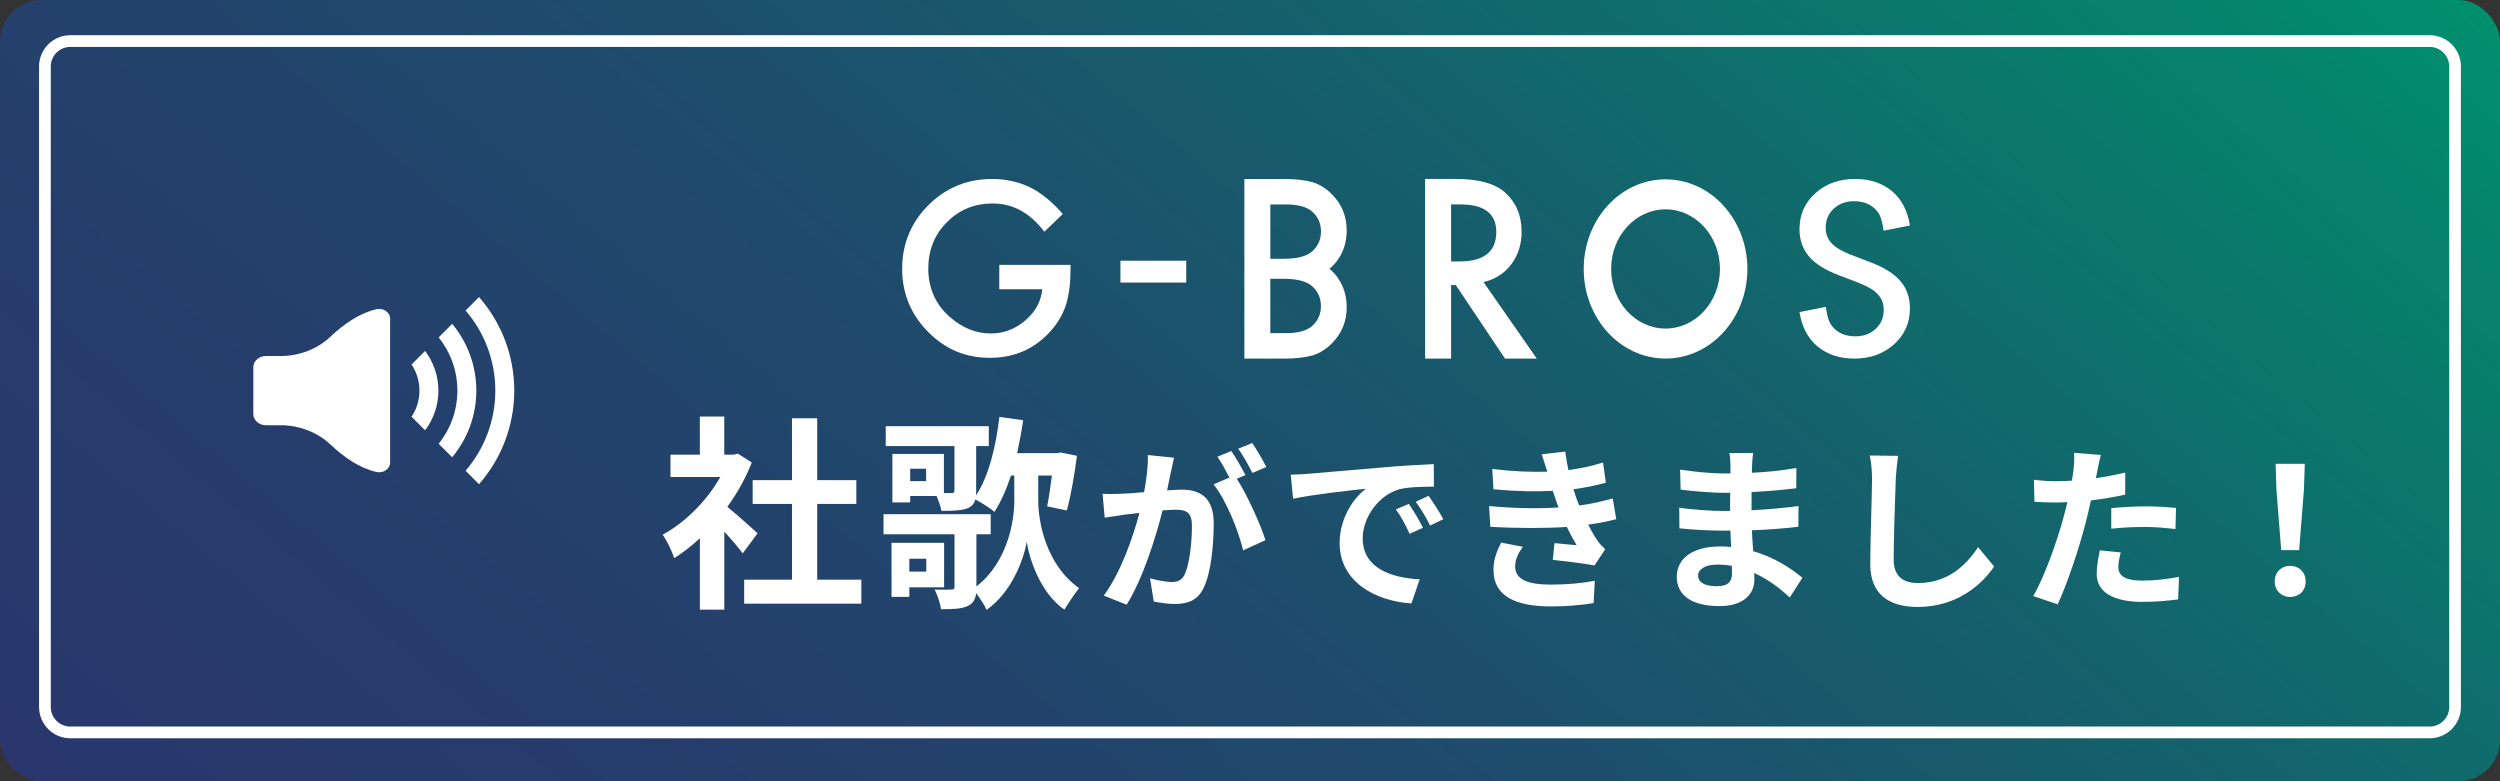 <?xml version="1.0" encoding="UTF-8"?>
<svg id="_レイヤー_2" data-name="レイヤー 2" xmlns="http://www.w3.org/2000/svg" xmlns:xlink="http://www.w3.org/1999/xlink" viewBox="0 0 640 200">
  <rect x="0" y="0" width="640" height="200" fill="#333333" stroke="none"/>
  <defs>
    <style>
      .cls-1 {
        fill: #fff;
      }

      .cls-2 {
        fill: url(#_名称未設定グラデーション_130);
      }
    </style>
    <linearGradient id="_名称未設定グラデーション_130" data-name="名称未設定グラデーション 130" x1="141.33" y1="312.93" x2="498.67" y2="-112.93" gradientUnits="userSpaceOnUse">
      <stop offset="0" stop-color="#29376c"/>
      <stop offset=".19" stop-color="#263c6c"/>
      <stop offset=".42" stop-color="#1f4a6c"/>
      <stop offset=".66" stop-color="#14626c"/>
      <stop offset=".92" stop-color="#05846c"/>
      <stop offset="1" stop-color="#00906d"/>
    </linearGradient>
  </defs>
  <g id="_レイヤー_1-2" data-name="レイヤー 1">
    <rect class="cls-2" width="640" height="200" rx="10.61" ry="10.61"/>
    <g>
      <path class="cls-1" d="M122.63,76.05l-3.44,3.44c4.74,5.52,7.61,12.69,7.61,20.51s-2.87,14.99-7.61,20.51l3.44,3.44c5.61-6.41,9.02-14.79,9.02-23.95s-3.41-17.55-9.02-23.95Z"/>
      <path class="cls-1" d="M115.75,82.92l-3.45,3.45c2.99,3.74,4.79,8.47,4.79,13.62s-1.8,9.89-4.79,13.62l3.45,3.45c3.86-4.63,6.19-10.59,6.19-17.08s-2.33-12.44-6.19-17.08Z"/>
      <path class="cls-1" d="M105.36,93.31c1.27,1.92,2.02,4.22,2.02,6.69s-.75,4.77-2.02,6.69l3.47,3.47c2.13-2.84,3.4-6.35,3.4-10.16s-1.28-7.32-3.4-10.16l-3.47,3.47Z"/>
      <path class="cls-1" d="M96.31,79.17c-4.32,1.03-8.3,3.79-11.67,6.99-3.33,3.16-7.95,4.98-12.8,4.98h-3.78c-1.76,0-3.21,1.29-3.21,2.87v11.98c0,1.58,1.44,2.87,3.21,2.87h3.78c4.85,0,9.47,1.82,12.8,4.98,3.37,3.19,7.35,5.96,11.67,6.98,1.79.43,3.56-.76,3.56-2.42v-36.81c0-1.66-1.76-2.85-3.56-2.42Z"/>
    </g>
    <g>
      <path class="cls-1" d="M255.83,67.8h18.22v1.46c0,3.31-.39,6.25-1.17,8.8-.76,2.36-2.05,4.57-3.86,6.63-4.09,4.61-9.3,6.91-15.62,6.91s-11.45-2.23-15.85-6.68c-4.4-4.47-6.6-9.84-6.6-16.11s2.24-11.82,6.71-16.28c4.47-4.47,9.92-6.71,16.34-6.71,3.45,0,6.66.7,9.65,2.11,2.86,1.41,5.66,3.69,8.43,6.85l-4.74,4.54c-3.62-4.82-8.03-7.23-13.22-7.23-4.67,0-8.58,1.61-11.74,4.83-3.16,3.16-4.74,7.12-4.74,11.88s1.76,8.96,5.28,12.14c3.29,2.95,6.86,4.43,10.71,4.43,3.27,0,6.22-1.1,8.82-3.31,2.61-2.23,4.06-4.89,4.37-8h-11v-6.25Z"/>
      <path class="cls-1" d="M286.83,66.74h16.85v5.6h-16.85v-5.6Z"/>
      <path class="cls-1" d="M379.77,72.2l13.65,19.6h-8.14l-12.6-18.82h-1.2v18.82h-6.65v-45.99h7.8c5.83,0,10.03,1.14,12.62,3.43,2.86,2.54,4.28,5.9,4.28,10.07,0,3.26-.9,6.06-2.68,8.4-1.79,2.34-4.15,3.84-7.08,4.5ZM371.49,66.93h2.11c6.3,0,9.45-2.51,9.45-7.54,0-4.71-3.07-7.06-9.2-7.06h-2.37v14.59Z"/>
      <path class="cls-1" d="M340.33,68.81c.9-.72,1.69-1.6,2.36-2.62,1.37-2.07,2.06-4.47,2.06-7.21,0-3.59-1.22-6.63-3.66-9.11-1.47-1.53-3.11-2.59-4.94-3.19-2-.58-4.5-.86-7.51-.86h-10.08v45.99h10.08c3.01,0,5.51-.29,7.51-.86,1.83-.6,3.47-1.66,4.94-3.19,2.44-2.48,3.66-5.52,3.66-9.11,0-2.74-.69-5.14-2.06-7.21-.67-1.03-1.45-1.9-2.36-2.62ZM325.2,52.34h4.11c3.01,0,5.22.61,6.63,1.85,1.49,1.33,2.23,3.02,2.23,5.06s-.71,3.65-2.14,5c-1.39,1.33-3.87,2-7.45,2h-3.37v-13.91ZM335.94,83.43c-1.41,1.23-3.62,1.85-6.63,1.85h-4.11v-13.91h3.37c3.58,0,6.06.67,7.45,2,1.43,1.35,2.14,3.02,2.14,5s-.74,3.73-2.23,5.06Z"/>
      <path class="cls-1" d="M478.64,67.06l-.75-.28s0,0,0,0l-4.25-1.63c-1.1-.44-2.05-.9-2.85-1.38-.8-.48-1.45-1-1.95-1.55-.5-.55-.87-1.15-1.11-1.81-.24-.65-.35-1.37-.35-2.16,0-1.95.7-3.57,2.07-4.84,1.37-1.27,3.1-1.9,5.17-1.9,2.63,0,4.62.88,5.99,2.63.76.91,1.29,2.55,1.59,4.92l6.74-1.34c-.6-3.77-2.12-6.69-4.57-8.77-2.49-2.08-5.65-3.13-9.47-3.14-4.04,0-7.42,1.2-10.15,3.64-2.71,2.42-4.07,5.48-4.08,9.2,0,2.77.81,5.12,2.46,7.03,1.65,1.91,4.26,3.54,7.84,4.87l.75.28s0,0,0,0l4.25,1.63c1.1.44,2.05.9,2.85,1.38.8.48,1.45,1,1.95,1.55.5.55.87,1.15,1.11,1.81.24.65.35,1.37.35,2.16,0,1.95-.7,3.57-2.07,4.84-1.37,1.27-3.1,1.9-5.17,1.9-2.63,0-4.62-.88-5.99-2.63-.76-.91-1.29-2.55-1.59-4.92l-6.74,1.34c.6,3.77,2.12,6.69,4.57,8.77,2.49,2.08,5.65,3.13,9.47,3.14,4.04,0,7.42-1.2,10.15-3.64,2.71-2.42,4.07-5.48,4.08-9.2,0-2.77-.81-5.12-2.46-7.03-1.65-1.91-4.26-3.54-7.84-4.87Z"/>
      <path class="cls-1" d="M426.38,45.91c-11.57,0-20.95,10.27-20.95,22.94s9.38,22.94,20.95,22.94,20.95-10.27,20.95-22.94-9.38-22.94-20.95-22.94ZM426.38,84.11c-7.69,0-13.93-6.83-13.93-15.26s6.24-15.26,13.93-15.26,13.93,6.83,13.93,15.26-6.24,15.26-13.93,15.26Z"/>
    </g>
    <g>
      <path class="cls-1" d="M190.14,141.66c-1.11-1.48-2.91-3.6-4.72-5.56v19.97h-6.25v-18.28c-2.12,1.96-4.34,3.71-6.57,5.09-.53-1.7-2.01-4.77-2.97-5.99,5.77-3.13,11.34-8.69,14.78-14.78h-12.77v-5.72h7.52v-9.75h6.25v9.75h2.38l1.11-.26,3.55,2.28c-1.59,4.03-3.71,7.84-6.25,11.34,2.54,2.07,6.62,5.72,7.74,6.78l-3.81,5.14ZM220.5,148.39v6.15h-29.99v-6.15h12.24v-19.39h-10.07v-6.09h10.07v-15.84h6.46v15.84h10.01v6.09h-10.01v19.39h11.28Z"/>
      <path class="cls-1" d="M265.8,128.31c0,5.14,1.91,16.21,10.44,22.25-1.11,1.38-2.86,4.03-3.76,5.51-6.15-4.24-9.01-13.09-9.64-17.38-.74,4.5-3.87,12.98-10.28,17.43-.48-1.11-1.64-2.91-2.65-4.29-.21,1.59-.74,2.54-2.01,3.23-1.7.85-3.92.9-6.99.9-.21-1.54-.95-3.66-1.64-5.03,1.85.05,3.81.05,4.29,0,.64-.05.79-.16.79-.69v-13.46h-18.17v-5.14h27.44v5.14h-3.66v13.35c8-6.2,9.7-16.79,9.7-21.83v-6.57h-.85c-1.17,3.6-2.6,6.78-4.24,9.32-.95-.9-3.34-2.38-4.87-3.18-.27,1.01-.8,1.64-1.8,2.17-1.64.69-3.81.74-6.89.74-.21-1.17-.74-2.6-1.27-3.81h-6.73v1.64h-4.56v-12.4h13.19v10.01h1.96c.53,0,.74-.16.74-.69v-11.34h-17.59v-5.09h26.38v5.09h-3.23v11.5c0,.42,0,.85-.05,1.17,3.23-4.87,5.09-12.4,5.99-20.13l6.09.85c-.42,2.86-.95,5.72-1.54,8.42h10.23l.95-.16,4.13.85c-.64,4.87-1.59,10.44-2.6,13.99l-5.03-1.06c.42-2.01.85-4.98,1.22-7.89h-3.5v6.57ZM232.79,150.35v2.44h-4.56v-13.83h13.46v11.39h-8.9ZM232.79,143.04v3.29h4.34v-3.29h-4.34ZM237.09,119.99h-4.08v3.18h4.08v-3.18Z"/>
      <path class="cls-1" d="M299.73,120.89c-.27,1.35-.63,3.02-.95,4.64,1.53-.09,2.84-.18,3.78-.18,4.77,0,8.15,2.12,8.15,8.6,0,5.31-.63,12.61-2.57,16.53-1.49,3.15-3.96,4.14-7.38,4.14-1.71,0-3.87-.32-5.4-.63l-.95-5.94c1.71.49,4.32.95,5.49.95,1.53,0,2.66-.45,3.38-1.94,1.22-2.57,1.85-8.02,1.85-12.47,0-3.6-1.58-4.1-4.37-4.1-.72,0-1.85.09-3.15.18-1.71,6.85-5.04,17.52-9.19,24.14l-5.85-2.34c4.37-5.9,7.48-15,9.14-21.16-1.62.18-3.06.36-3.87.45-1.31.23-3.65.54-5.04.76l-.54-6.12c1.67.13,3.15.04,4.82,0,1.4-.05,3.51-.18,5.81-.41.63-3.38,1.04-6.67.95-9.5l6.71.68c-.27,1.17-.59,2.61-.81,3.74ZM318.83,121.61l-2.21.95c2.7,4.19,6.08,11.71,7.34,15.72l-5.72,2.61c-1.17-5-4.37-12.92-7.57-16.89l4.05-1.76c-.9-1.71-2.03-3.87-3.06-5.31l3.56-1.49c1.13,1.67,2.75,4.5,3.6,6.17ZM324.18,119.54l-3.56,1.53c-.95-1.85-2.39-4.5-3.65-6.21l3.6-1.44c1.17,1.71,2.84,4.55,3.6,6.12Z"/>
      <path class="cls-1" d="M334.86,121.3c3.78-.32,11.21-.99,19.45-1.67,4.64-.41,9.55-.68,12.74-.81l.04,5.76c-2.43.04-6.3.04-8.69.63-5.45,1.44-9.55,7.25-9.55,12.61,0,7.43,6.93,10.09,14.59,10.49l-2.12,6.17c-9.46-.63-18.37-5.67-18.37-15.45,0-6.48,3.65-11.62,6.71-13.91-4.23.45-13.42,1.44-18.64,2.57l-.59-6.17c1.8-.04,3.56-.14,4.41-.23ZM364.27,135.12l-3.42,1.53c-1.13-2.48-2.07-4.23-3.51-6.26l3.33-1.4c1.13,1.62,2.75,4.37,3.6,6.12ZM369.49,132.92l-3.38,1.62c-1.22-2.43-2.25-4.1-3.69-6.08l3.29-1.53c1.13,1.58,2.84,4.23,3.78,5.99Z"/>
      <path class="cls-1" d="M398.99,129.9c-.23-.54-.41-1.08-.58-1.58-.36-1.04-.63-1.89-.9-2.66-4.23.23-9.5.14-15.18-.41l-.31-5.18c5.36.63,9.95.81,14.09.68-.45-1.44-.9-2.88-1.44-4.46l6.03-.68c.23,1.62.49,3.2.81,4.73,3.11-.41,5.99-1.04,8.87-1.94l.72,5.18c-2.48.68-5.31,1.26-8.29,1.67.23.72.45,1.44.68,2.12.23.63.5,1.31.77,2.03,3.69-.45,6.39-1.22,8.6-1.8l.9,5.31c-2.07.54-4.5,1.04-7.2,1.4.77,1.44,1.53,2.84,2.34,4.01.59.86,1.22,1.53,2.03,2.3l-2.75,4.14c-2.52-.5-7.39-1.08-10.67-1.44l.45-4.28c1.89.18,4.32.41,5.67.54-.95-1.58-1.8-3.15-2.52-4.68-5.54.36-12.79.36-19.59-.04l-.31-5.31c6.71.63,12.79.68,17.79.36ZM387.87,144.98c0,3.33,3.15,4.68,9.1,4.68,4.28,0,8.11-.36,11.3-.99l-.31,5.72c-3.15.54-7.25.86-10.94.86-9.01,0-14.59-2.66-14.68-9.1-.09-2.88.9-5.09,1.94-7.25l5.58,1.08c-1.08,1.49-1.98,3.06-1.98,5Z"/>
      <path class="cls-1" d="M448.53,119.18c-.04.45-.04,1.13-.04,1.85,3.69-.18,7.43-.54,11.39-1.22l-.04,5.18c-2.97.36-7.07.76-11.44.99v4.64c4.55-.23,8.38-.59,12.02-1.08l-.04,5.31c-4.05.45-7.57.76-11.89.9.09,1.71.18,3.56.32,5.36,5.67,1.62,10,4.64,12.61,6.8l-3.24,5.04c-2.43-2.25-5.49-4.64-9.1-6.26.04.63.04,1.17.04,1.67,0,3.83-2.93,6.8-8.87,6.8-7.2,0-10.99-2.75-10.99-7.52s4.19-7.75,11.12-7.75c.95,0,1.89.04,2.79.14-.09-1.4-.13-2.84-.18-4.19h-2.34c-2.61,0-7.75-.23-10.72-.59l-.04-5.31c2.93.54,8.47.86,10.85.86h2.16c0-1.49,0-3.11.04-4.64h-1.67c-2.84,0-8.06-.41-11.03-.81l-.13-5.13c3.24.54,8.38.99,11.12.99h1.76v-2.12c0-.86-.09-2.25-.27-3.11h6.08c-.14.9-.23,2.03-.27,3.2ZM439.43,150.07c2.39,0,3.96-.68,3.96-3.29,0-.5,0-1.13-.04-1.94-1.22-.18-2.43-.31-3.69-.31-3.2,0-4.95,1.26-4.95,2.79,0,1.71,1.62,2.75,4.73,2.75Z"/>
      <path class="cls-1" d="M485.32,122.7c-.18,4.86-.54,14.95-.54,20.53,0,4.55,2.7,6.03,6.21,6.03,7.43,0,12.16-4.28,15.4-9.19l4.1,4.95c-2.88,4.32-9.28,10.36-19.54,10.36-7.39,0-12.16-3.24-12.16-10.94,0-6.03.45-17.88.45-21.75,0-2.12-.18-4.28-.59-6.08l7.25.09c-.27,1.89-.49,4.19-.59,5.99Z"/>
      <path class="cls-1" d="M536.89,120.71c-.09.49-.23,1.08-.36,1.71,2.52-.36,5.04-.86,7.52-1.44v5.63c-2.7.63-5.76,1.13-8.78,1.49-.41,1.94-.86,3.92-1.35,5.76-1.62,6.3-4.64,15.49-7.16,20.85l-6.26-2.12c2.7-4.5,6.12-13.96,7.79-20.26.32-1.22.68-2.48.95-3.78-1.04.04-2.03.09-2.97.09-2.16,0-3.87-.09-5.45-.18l-.14-5.63c2.3.27,3.83.36,5.67.36,1.31,0,2.66-.04,4.05-.14.18-.99.31-1.85.41-2.57.18-1.67.27-3.51.13-4.55l6.89.54c-.36,1.22-.77,3.24-.95,4.23ZM542.29,145.17c0,1.98,1.35,3.47,6.17,3.47,3.02,0,6.12-.36,9.37-.95l-.23,5.76c-2.52.32-5.58.63-9.19.63-7.57,0-11.66-2.61-11.66-7.16,0-2.07.45-4.23.81-6.03l5.36.54c-.36,1.26-.63,2.75-.63,3.74ZM549.14,129.63c2.57,0,5.27.14,7.92.41l-.14,5.4c-2.25-.27-5-.54-7.74-.54-3.06,0-5.85.14-8.69.45v-5.27c2.52-.23,5.76-.45,8.65-.45Z"/>
      <path class="cls-1" d="M582.33,148.86c0-2.39,1.71-4.01,3.96-4.01s3.96,1.62,3.96,4.01-1.71,3.96-3.96,3.96-3.96-1.62-3.96-3.96ZM582.78,125.44l-.23-6.71h7.48l-.23,6.71-1.22,15.4h-4.59l-1.22-15.4Z"/>
    </g>
    <path class="cls-1" d="M621.99,12.01c2.76,0,5.01,2.25,5.01,5.01v163.97c0,2.76-2.25,5.01-5.01,5.01H18.01c-2.76,0-5.01-2.25-5.01-5.01V17.02c0-2.76,2.25-5.01,5.01-5.01h603.97M621.99,9.01H18.01c-4.43,0-8.01,3.59-8.01,8.01v163.97c0,4.43,3.59,8.01,8.01,8.01h603.97c4.43,0,8.01-3.59,8.01-8.01V17.02c0-4.43-3.59-8.01-8.01-8.01h0Z"/>
  </g>
</svg>